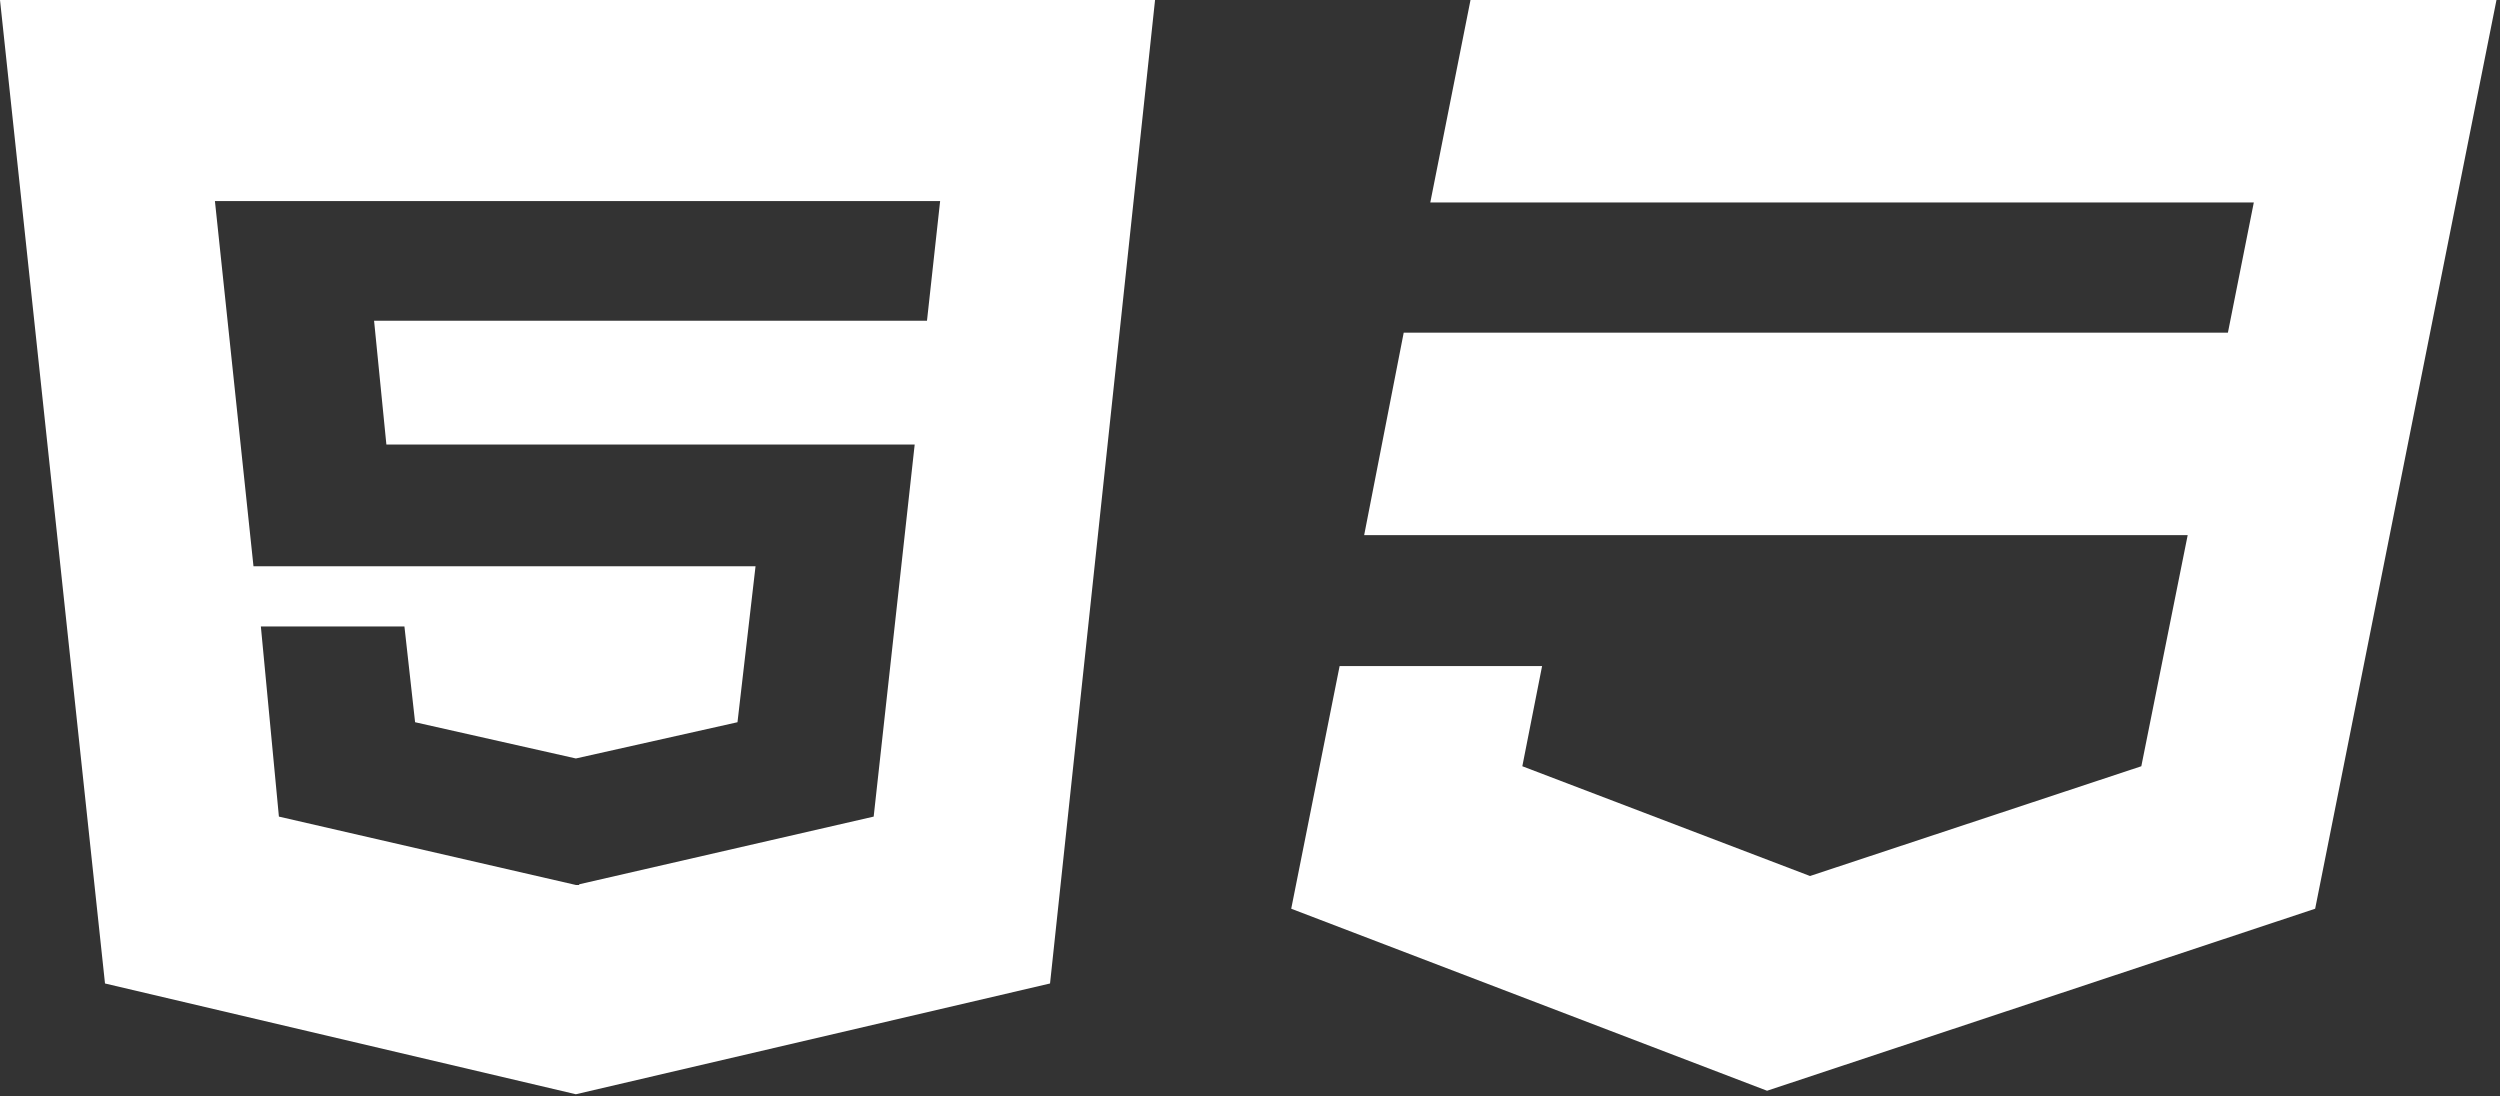 <?xml version="1.0" encoding="UTF-8"?>
<svg width="447px" height="196px" viewBox="0 0 447 196" version="1.1" xmlns="http://www.w3.org/2000/svg">
    <rect x="0" y="0" width="447" height="196" fill="#333333" stroke="none"/>
    <title>frontend</title>
    <desc>Created with Sketch.</desc>
    <g id="Page-1" stroke="none" stroke-width="1" fill="none" fill-rule="evenodd">
        <g id="Artboard" transform="translate(-25, -152)" fill="#ffffff">
            <g id="frontend" transform="translate(25, 152)">
                <polygon id="css-3"
                         points="262.927 0 255.736 36.203 402.981 36.203 398.349 59.484 250.983 59.484 243.912 95.685 391.158 95.685 382.868 137.005 323.63 156.63 272.192 137.005 275.727 119.088 239.524 119.088 230.87 162.48 315.951 195.026 413.95 162.48 446.371 0"></polygon>
                <path d="M1.42108547e-14,0 L18.773,175.846 L102.967,195.652 L187.747,175.846 L206.523,0 L1.42108547e-14,0 L1.42108547e-14,0 Z M165.745,57.352 L66.885,57.352 L69.085,79.485 L163.546,79.485 L156.213,146.008 L103.555,158.112 L103.555,158.234 L102.967,158.234 L49.868,146.008 L46.642,112.014 L72.312,112.014 L74.218,129.134 L102.967,135.613 L131.863,129.134 L135.09,101.253 L45.323,101.253 L38.429,35.953 L168.095,35.953 L165.745,57.352 L165.745,57.352 Z"
                      id="html-5" fill-rule="nonzero"></path>
            </g>
        </g>
    </g>
</svg>
